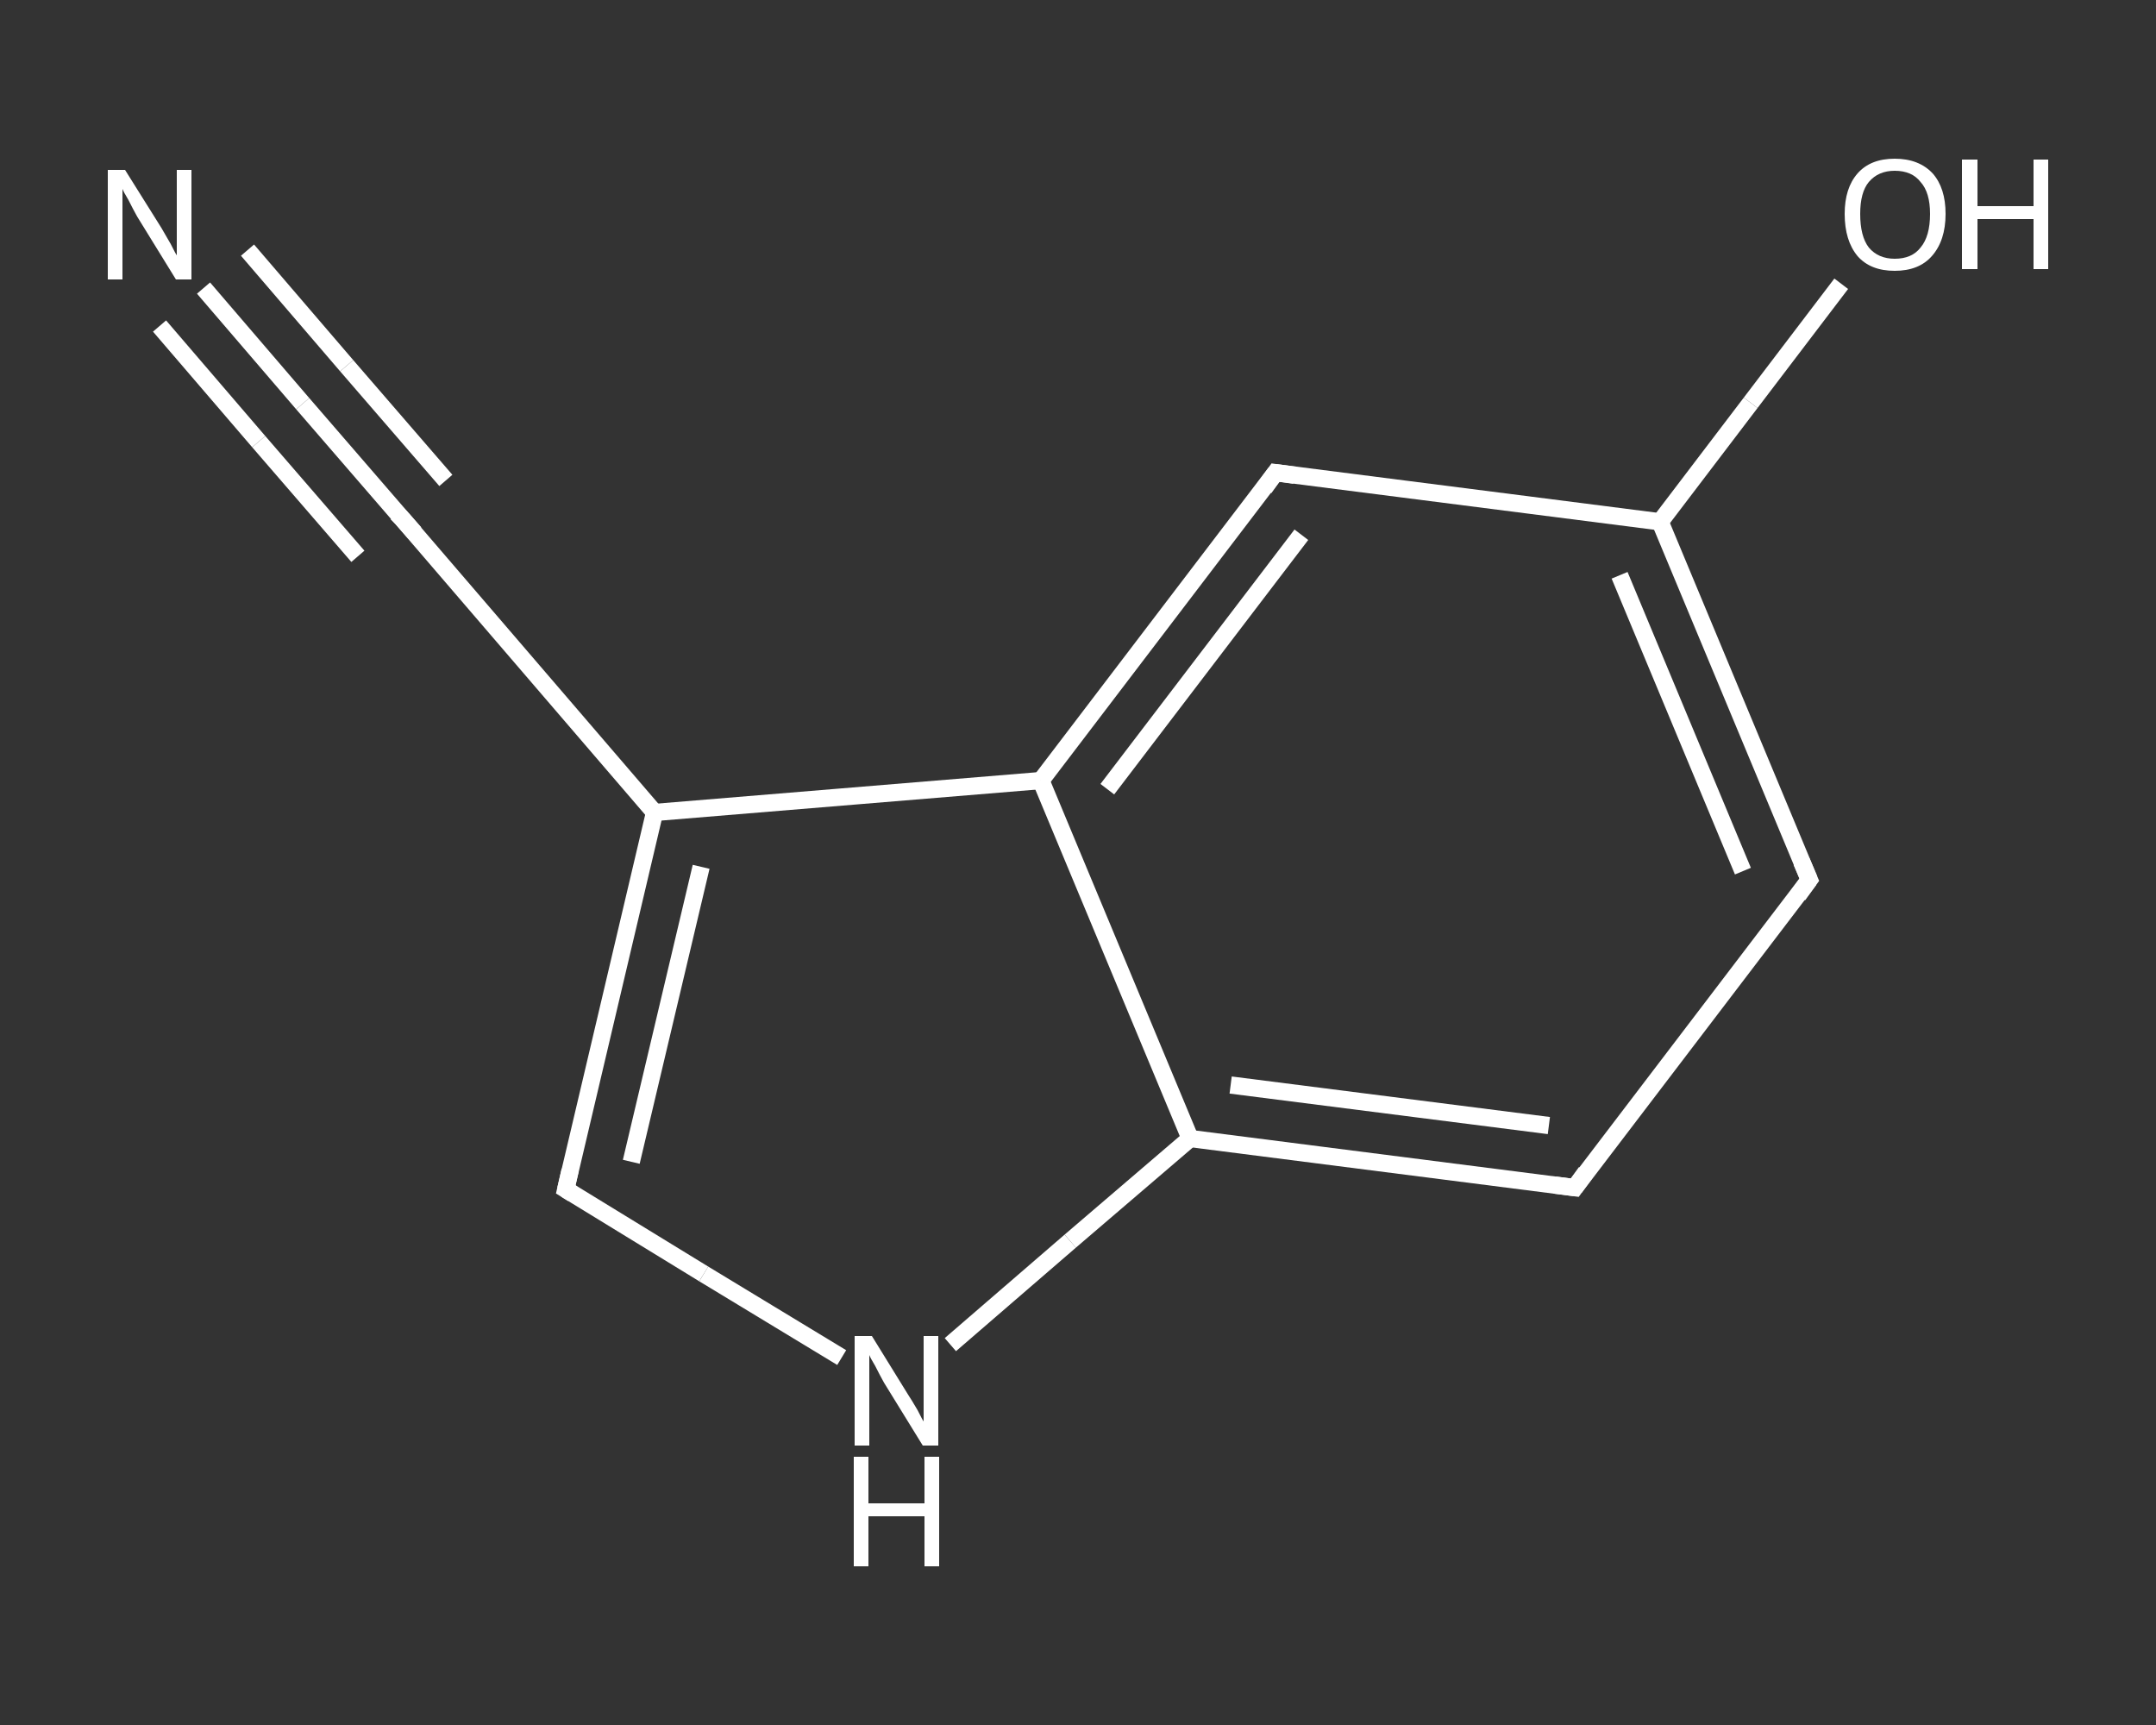 <?xml version='1.0' encoding='iso-8859-1'?>
<svg version='1.1' baseProfile='full'
              xmlns='http://www.w3.org/2000/svg'
                      xmlns:rdkit='http://www.rdkit.org/xml'
                      xmlns:xlink='http://www.w3.org/1999/xlink'
                  xml:space='preserve'
width='250px' height='200px' viewBox='0 0 250 200'>
<rect x="0" y="0" width="250" height="200" fill="#333333" stroke="none"/>
<!-- END OF HEADER -->
<rect style='opacity:1.0;fill:transparent;stroke:none' width='250.0' height='200.0' x='0.0' y='0.0'> </rect>
<path class='bond-0 atom-0 atom-1' d='M 23.6,33.4 L 35.1,46.8' style='fill:none;fill-rule:evenodd;stroke:#FFFFFF;stroke-width:2.0px;stroke-linecap:butt;stroke-linejoin:miter;stroke-opacity:1' />
<path class='bond-0 atom-0 atom-1' d='M 35.1,46.8 L 46.6,60.1' style='fill:none;fill-rule:evenodd;stroke:#FFFFFF;stroke-width:2.0px;stroke-linecap:butt;stroke-linejoin:miter;stroke-opacity:1' />
<path class='bond-0 atom-0 atom-1' d='M 28.7,29.0 L 40.2,42.4' style='fill:none;fill-rule:evenodd;stroke:#FFFFFF;stroke-width:2.0px;stroke-linecap:butt;stroke-linejoin:miter;stroke-opacity:1' />
<path class='bond-0 atom-0 atom-1' d='M 40.2,42.4 L 51.7,55.7' style='fill:none;fill-rule:evenodd;stroke:#FFFFFF;stroke-width:2.0px;stroke-linecap:butt;stroke-linejoin:miter;stroke-opacity:1' />
<path class='bond-0 atom-0 atom-1' d='M 18.5,37.8 L 30.0,51.2' style='fill:none;fill-rule:evenodd;stroke:#FFFFFF;stroke-width:2.0px;stroke-linecap:butt;stroke-linejoin:miter;stroke-opacity:1' />
<path class='bond-0 atom-0 atom-1' d='M 30.0,51.2 L 41.5,64.5' style='fill:none;fill-rule:evenodd;stroke:#FFFFFF;stroke-width:2.0px;stroke-linecap:butt;stroke-linejoin:miter;stroke-opacity:1' />
<path class='bond-1 atom-1 atom-2' d='M 46.6,60.1 L 75.9,94.2' style='fill:none;fill-rule:evenodd;stroke:#FFFFFF;stroke-width:2.0px;stroke-linecap:butt;stroke-linejoin:miter;stroke-opacity:1' />
<path class='bond-2 atom-2 atom-3' d='M 75.9,94.2 L 65.6,137.9' style='fill:none;fill-rule:evenodd;stroke:#FFFFFF;stroke-width:2.0px;stroke-linecap:butt;stroke-linejoin:miter;stroke-opacity:1' />
<path class='bond-2 atom-2 atom-3' d='M 81.3,100.5 L 73.2,134.7' style='fill:none;fill-rule:evenodd;stroke:#FFFFFF;stroke-width:2.0px;stroke-linecap:butt;stroke-linejoin:miter;stroke-opacity:1' />
<path class='bond-3 atom-3 atom-4' d='M 65.6,137.9 L 81.6,147.7' style='fill:none;fill-rule:evenodd;stroke:#FFFFFF;stroke-width:2.0px;stroke-linecap:butt;stroke-linejoin:miter;stroke-opacity:1' />
<path class='bond-3 atom-3 atom-4' d='M 81.6,147.7 L 97.6,157.4' style='fill:none;fill-rule:evenodd;stroke:#FFFFFF;stroke-width:2.0px;stroke-linecap:butt;stroke-linejoin:miter;stroke-opacity:1' />
<path class='bond-4 atom-4 atom-5' d='M 110.2,155.9 L 124.1,143.9' style='fill:none;fill-rule:evenodd;stroke:#FFFFFF;stroke-width:2.0px;stroke-linecap:butt;stroke-linejoin:miter;stroke-opacity:1' />
<path class='bond-4 atom-4 atom-5' d='M 124.1,143.9 L 138.0,132.0' style='fill:none;fill-rule:evenodd;stroke:#FFFFFF;stroke-width:2.0px;stroke-linecap:butt;stroke-linejoin:miter;stroke-opacity:1' />
<path class='bond-5 atom-5 atom-6' d='M 138.0,132.0 L 182.6,137.7' style='fill:none;fill-rule:evenodd;stroke:#FFFFFF;stroke-width:2.0px;stroke-linecap:butt;stroke-linejoin:miter;stroke-opacity:1' />
<path class='bond-5 atom-5 atom-6' d='M 142.7,125.8 L 179.6,130.5' style='fill:none;fill-rule:evenodd;stroke:#FFFFFF;stroke-width:2.0px;stroke-linecap:butt;stroke-linejoin:miter;stroke-opacity:1' />
<path class='bond-6 atom-6 atom-7' d='M 182.6,137.7 L 209.8,102.0' style='fill:none;fill-rule:evenodd;stroke:#FFFFFF;stroke-width:2.0px;stroke-linecap:butt;stroke-linejoin:miter;stroke-opacity:1' />
<path class='bond-7 atom-7 atom-8' d='M 209.8,102.0 L 192.5,60.5' style='fill:none;fill-rule:evenodd;stroke:#FFFFFF;stroke-width:2.0px;stroke-linecap:butt;stroke-linejoin:miter;stroke-opacity:1' />
<path class='bond-7 atom-7 atom-8' d='M 202.1,101.0 L 187.8,66.7' style='fill:none;fill-rule:evenodd;stroke:#FFFFFF;stroke-width:2.0px;stroke-linecap:butt;stroke-linejoin:miter;stroke-opacity:1' />
<path class='bond-8 atom-8 atom-9' d='M 192.5,60.5 L 203.0,46.7' style='fill:none;fill-rule:evenodd;stroke:#FFFFFF;stroke-width:2.0px;stroke-linecap:butt;stroke-linejoin:miter;stroke-opacity:1' />
<path class='bond-8 atom-8 atom-9' d='M 203.0,46.7 L 213.5,32.9' style='fill:none;fill-rule:evenodd;stroke:#FFFFFF;stroke-width:2.0px;stroke-linecap:butt;stroke-linejoin:miter;stroke-opacity:1' />
<path class='bond-9 atom-8 atom-10' d='M 192.5,60.5 L 147.9,54.8' style='fill:none;fill-rule:evenodd;stroke:#FFFFFF;stroke-width:2.0px;stroke-linecap:butt;stroke-linejoin:miter;stroke-opacity:1' />
<path class='bond-10 atom-10 atom-11' d='M 147.9,54.8 L 120.7,90.5' style='fill:none;fill-rule:evenodd;stroke:#FFFFFF;stroke-width:2.0px;stroke-linecap:butt;stroke-linejoin:miter;stroke-opacity:1' />
<path class='bond-10 atom-10 atom-11' d='M 150.9,62.0 L 128.4,91.5' style='fill:none;fill-rule:evenodd;stroke:#FFFFFF;stroke-width:2.0px;stroke-linecap:butt;stroke-linejoin:miter;stroke-opacity:1' />
<path class='bond-11 atom-11 atom-2' d='M 120.7,90.5 L 75.9,94.2' style='fill:none;fill-rule:evenodd;stroke:#FFFFFF;stroke-width:2.0px;stroke-linecap:butt;stroke-linejoin:miter;stroke-opacity:1' />
<path class='bond-12 atom-11 atom-5' d='M 120.7,90.5 L 138.0,132.0' style='fill:none;fill-rule:evenodd;stroke:#FFFFFF;stroke-width:2.0px;stroke-linecap:butt;stroke-linejoin:miter;stroke-opacity:1' />
<path d='M 46.0,59.5 L 46.6,60.1 L 48.1,61.8' style='fill:none;stroke:#FFFFFF;stroke-width:2.0px;stroke-linecap:butt;stroke-linejoin:miter;stroke-opacity:1;' />
<path d='M 66.1,135.7 L 65.6,137.9 L 66.4,138.4' style='fill:none;stroke:#FFFFFF;stroke-width:2.0px;stroke-linecap:butt;stroke-linejoin:miter;stroke-opacity:1;' />
<path d='M 180.3,137.4 L 182.6,137.7 L 183.9,135.9' style='fill:none;stroke:#FFFFFF;stroke-width:2.0px;stroke-linecap:butt;stroke-linejoin:miter;stroke-opacity:1;' />
<path d='M 208.5,103.8 L 209.8,102.0 L 208.9,99.9' style='fill:none;stroke:#FFFFFF;stroke-width:2.0px;stroke-linecap:butt;stroke-linejoin:miter;stroke-opacity:1;' />
<path d='M 150.1,55.1 L 147.9,54.8 L 146.6,56.6' style='fill:none;stroke:#FFFFFF;stroke-width:2.0px;stroke-linecap:butt;stroke-linejoin:miter;stroke-opacity:1;' />
<path class='atom-0' d='M 14.5 19.7
L 18.7 26.4
Q 19.1 27.1, 19.8 28.3
Q 20.4 29.5, 20.5 29.6
L 20.5 19.7
L 22.2 19.7
L 22.2 32.4
L 20.4 32.4
L 15.9 25.1
Q 15.4 24.2, 14.9 23.2
Q 14.3 22.2, 14.2 21.9
L 14.2 32.4
L 12.5 32.4
L 12.5 19.7
L 14.5 19.7
' fill='#FFFFFF'/>
<path class='atom-4' d='M 101.1 154.9
L 105.3 161.7
Q 105.7 162.3, 106.4 163.5
Q 107.0 164.7, 107.1 164.8
L 107.1 154.9
L 108.8 154.9
L 108.8 167.6
L 107.0 167.6
L 102.5 160.3
Q 102.0 159.4, 101.5 158.4
Q 100.9 157.4, 100.8 157.1
L 100.8 167.6
L 99.1 167.6
L 99.1 154.9
L 101.1 154.9
' fill='#FFFFFF'/>
<path class='atom-4' d='M 99.0 168.9
L 100.7 168.9
L 100.7 174.3
L 107.2 174.3
L 107.2 168.9
L 108.9 168.9
L 108.9 181.6
L 107.2 181.6
L 107.2 175.8
L 100.7 175.8
L 100.7 181.6
L 99.0 181.6
L 99.0 168.9
' fill='#FFFFFF'/>
<path class='atom-9' d='M 213.9 24.8
Q 213.9 21.8, 215.4 20.1
Q 216.9 18.4, 219.7 18.4
Q 222.5 18.4, 224.1 20.1
Q 225.6 21.8, 225.6 24.8
Q 225.6 27.9, 224.0 29.7
Q 222.5 31.4, 219.7 31.4
Q 216.9 31.4, 215.4 29.7
Q 213.9 27.9, 213.9 24.8
M 219.7 30.0
Q 221.7 30.0, 222.7 28.7
Q 223.8 27.4, 223.8 24.8
Q 223.8 22.3, 222.7 21.1
Q 221.7 19.8, 219.7 19.8
Q 217.8 19.8, 216.7 21.1
Q 215.7 22.3, 215.7 24.8
Q 215.7 27.4, 216.7 28.7
Q 217.8 30.0, 219.7 30.0
' fill='#FFFFFF'/>
<path class='atom-9' d='M 227.5 18.5
L 229.3 18.5
L 229.3 23.9
L 235.8 23.9
L 235.8 18.5
L 237.5 18.5
L 237.5 31.2
L 235.8 31.2
L 235.8 25.4
L 229.3 25.4
L 229.3 31.2
L 227.5 31.2
L 227.5 18.5
' fill='#FFFFFF'/>
</svg>
